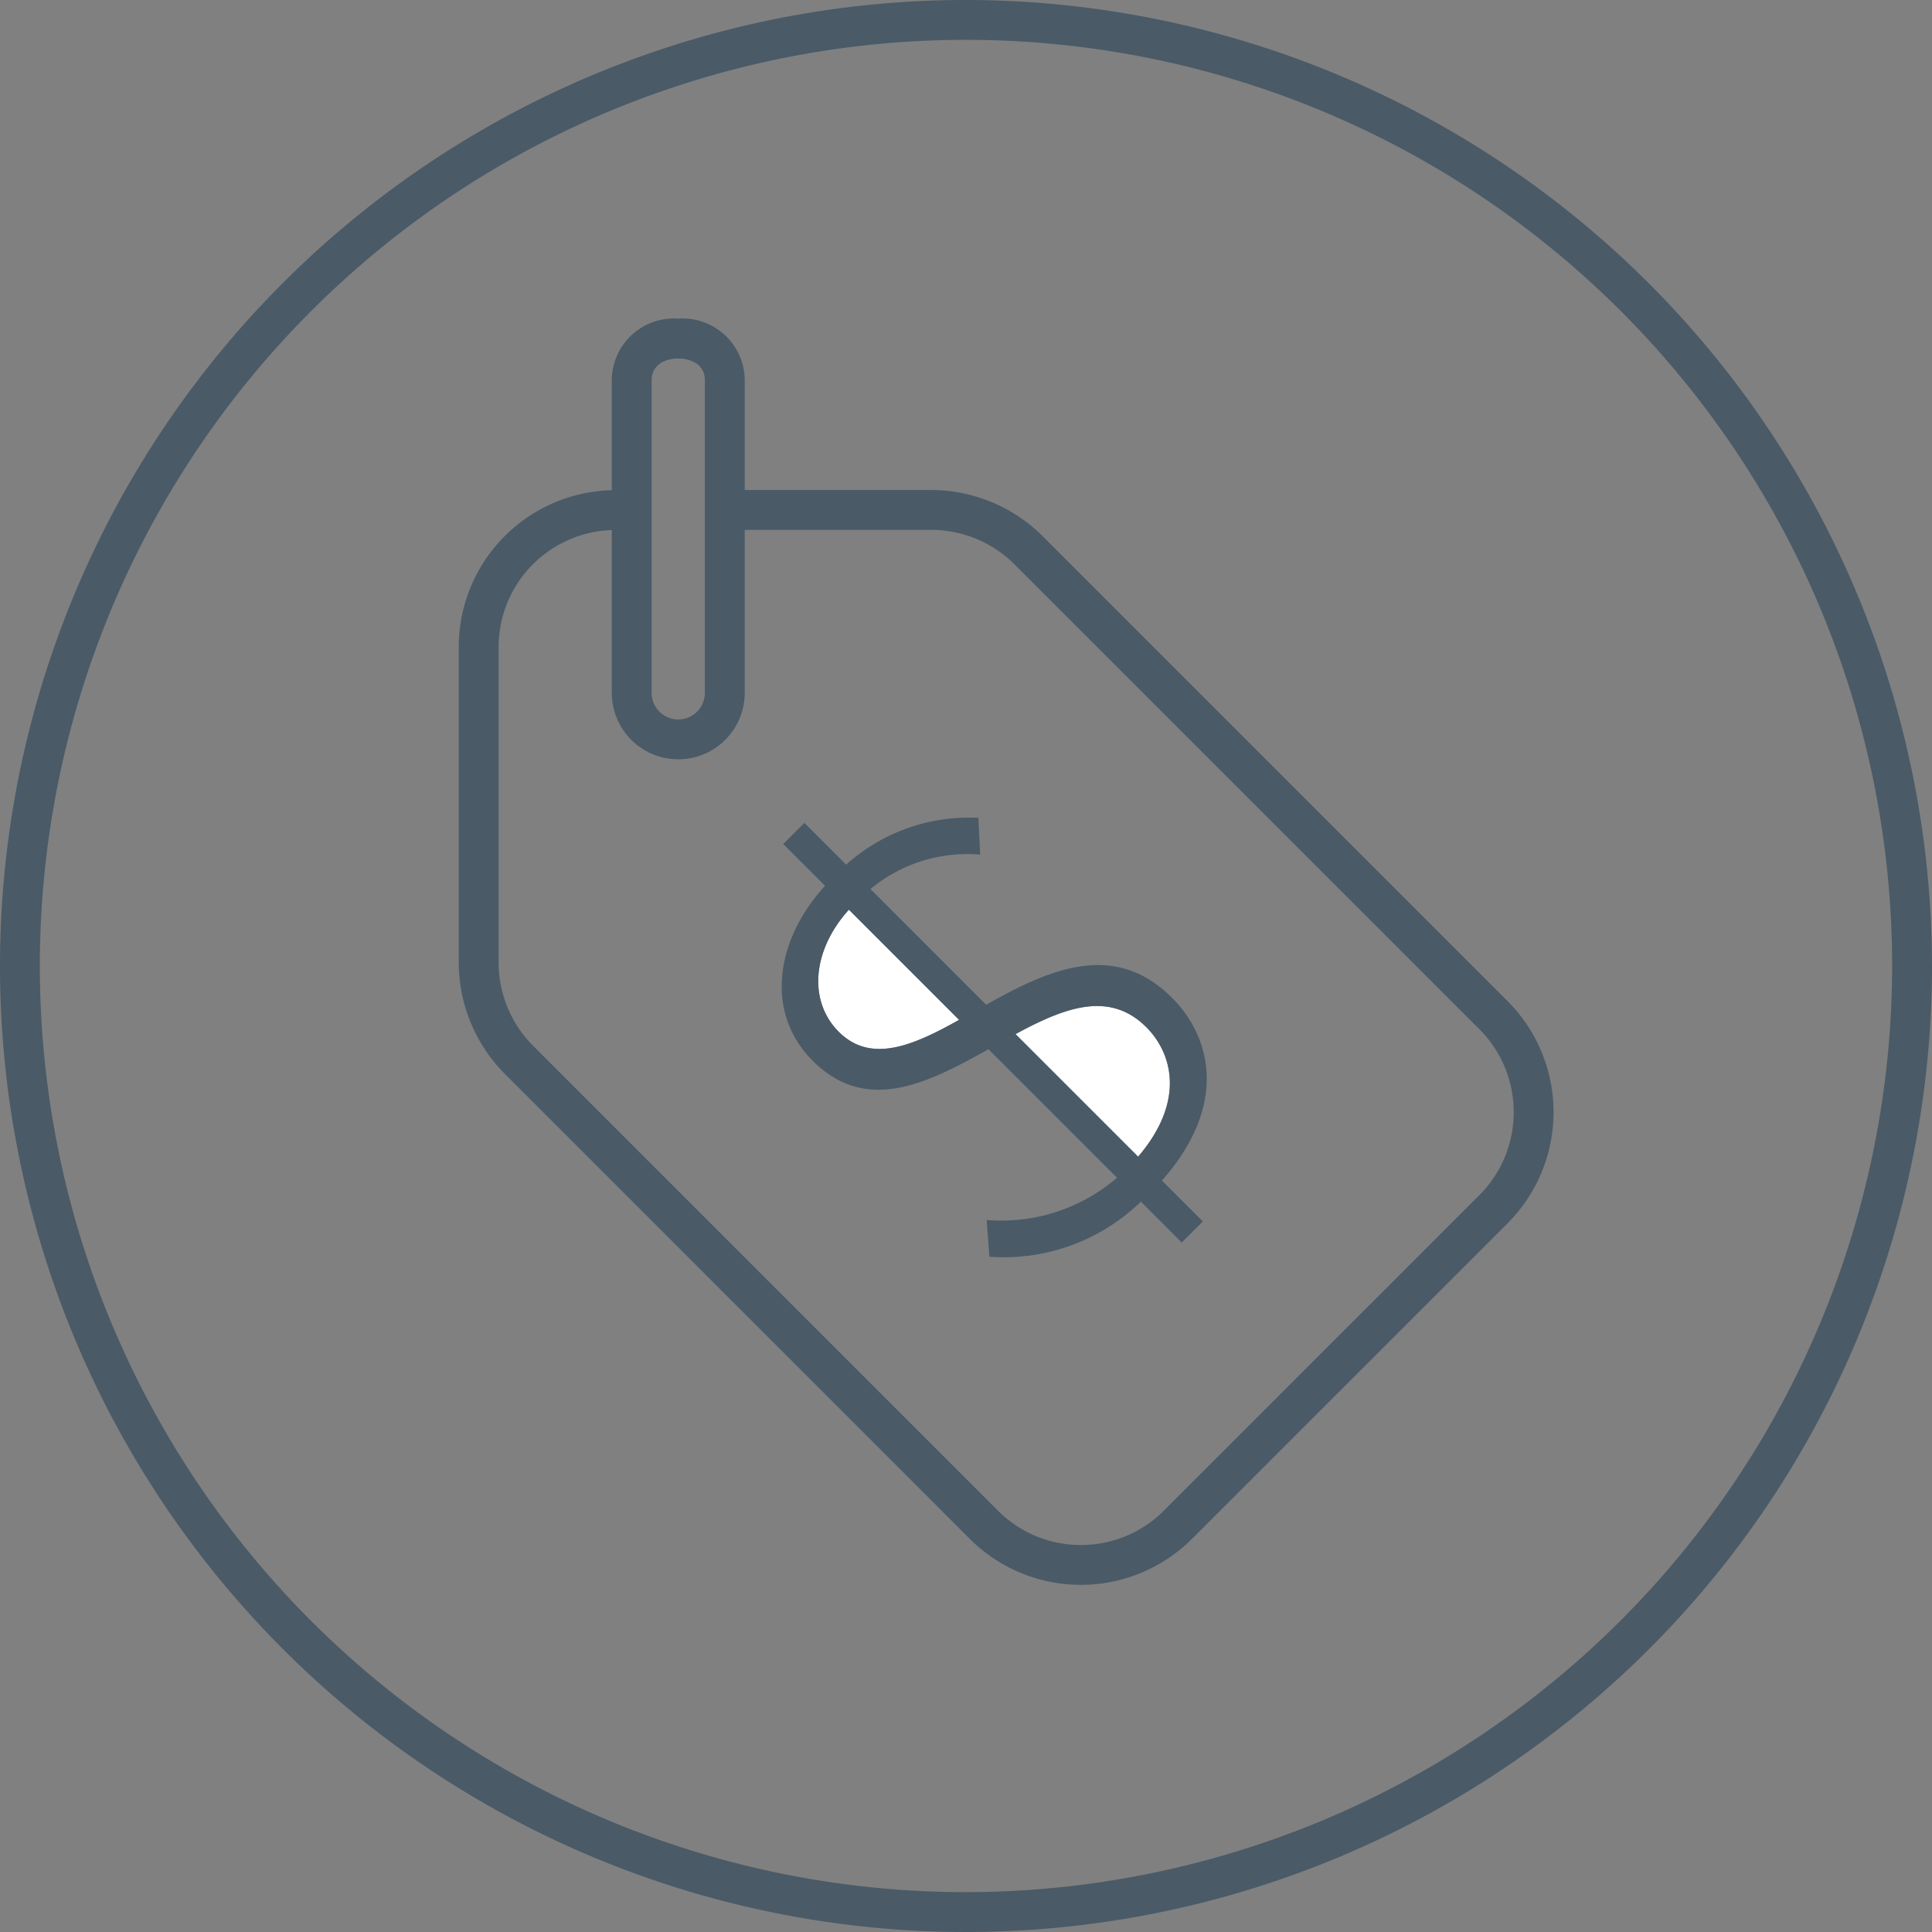 <svg xmlns="http://www.w3.org/2000/svg" viewBox="0 0 90 90"><rect x="0" y="0" width="90" height="90" fill="#808080" stroke="none"/><defs><style>.a{fill:none;}.b{fill:#4a5a67;}.c{fill:#fff;}</style></defs><title>mobile-free-for-everyone</title><path class="a" d="M45,1.856A43.144,43.144,0,1,0,88.144,45,43.193,43.193,0,0,0,45,1.856ZM70.226,56.988,55.531,71.682a7.322,7.322,0,0,1-10.356.002L23.515,50.023a7.361,7.361,0,0,1-2.144-5.18V30.152A7.308,7.308,0,0,1,28.5,22.837V17.714a2.891,2.891,0,0,1,3.095-2.87,2.891,2.891,0,0,1,3.097,2.87v5.112h8.697a7.371,7.371,0,0,1,5.178,2.146L70.226,46.632a7.324,7.324,0,0,1,0,10.356Z"/><path class="b" d="M45,0A45,45,0,1,0,90,45,45.051,45.051,0,0,0,45,0Zm0,88.144A43.144,43.144,0,1,1,88.144,45,43.193,43.193,0,0,1,45,88.144Z"/><path class="c" d="M47.307,48.173l5.711,5.71c2.266-2.651,1.54-4.877.384-6.031C51.671,46.119,49.554,46.954,47.307,48.173Z"/><path class="c" d="M39.073,48.066c1.498,1.497,3.466.642,5.604-.556l-5.133-5.133C37.856,44.238,37.622,46.611,39.073,48.066Z"/><path class="b" d="M48.567,24.973a7.371,7.371,0,0,0-5.178-2.146H34.692V17.714a2.891,2.891,0,0,0-3.097-2.87,2.891,2.891,0,0,0-3.095,2.87v5.122a7.308,7.308,0,0,0-7.129,7.316V44.843a7.361,7.361,0,0,0,2.144,5.18L45.174,71.684a7.322,7.322,0,0,0,10.356-.002L70.226,56.988a7.324,7.324,0,0,0,0-10.356Zm1.784,46.999a5.425,5.425,0,0,1-3.864-1.601L24.828,48.71a5.495,5.495,0,0,1-1.601-3.866V30.151A5.454,5.454,0,0,1,28.5,24.693v7.582a3.096,3.096,0,0,0,6.192,0V24.683h8.697a5.501,5.501,0,0,1,3.866,1.602L68.915,47.944a5.467,5.467,0,0,1,0,7.731L54.218,70.371A5.434,5.434,0,0,1,50.351,71.972ZM31.595,16.701c.573,0,1.241.265,1.241,1.014v14.56a1.24,1.24,0,0,1-2.48,0v-14.56C30.356,16.966,31.024,16.701,31.595,16.701Z"/><path class="b" d="M54.601,46.484c-2.738-2.738-5.837-1.263-8.662.321L40.55,41.414a7.069,7.069,0,0,1,5.111-1.603l-.085-1.712a8.568,8.568,0,0,0-6.16,2.181l-1.945-1.945-.984.984,1.947,1.945c-2.33,2.546-2.802,5.924-.577,8.149,2.522,2.522,5.389,1.025,8.19-.535l5.99,5.987a8.28,8.28,0,0,1-6.075,1.967l.128,1.712a9.178,9.178,0,0,0,7.058-2.567L55.05,57.882l.983-.984L54.129,54.995C57.294,51.401,56.354,48.237,54.601,46.484ZM39.073,48.066c-1.452-1.454-1.217-3.828.472-5.689l5.133,5.133C42.539,48.708,40.572,49.563,39.073,48.066Zm13.945,5.817-5.711-5.71c2.247-1.219,4.364-2.054,6.095-.321C54.558,49.006,55.285,51.231,53.019,53.883Z"/></svg>